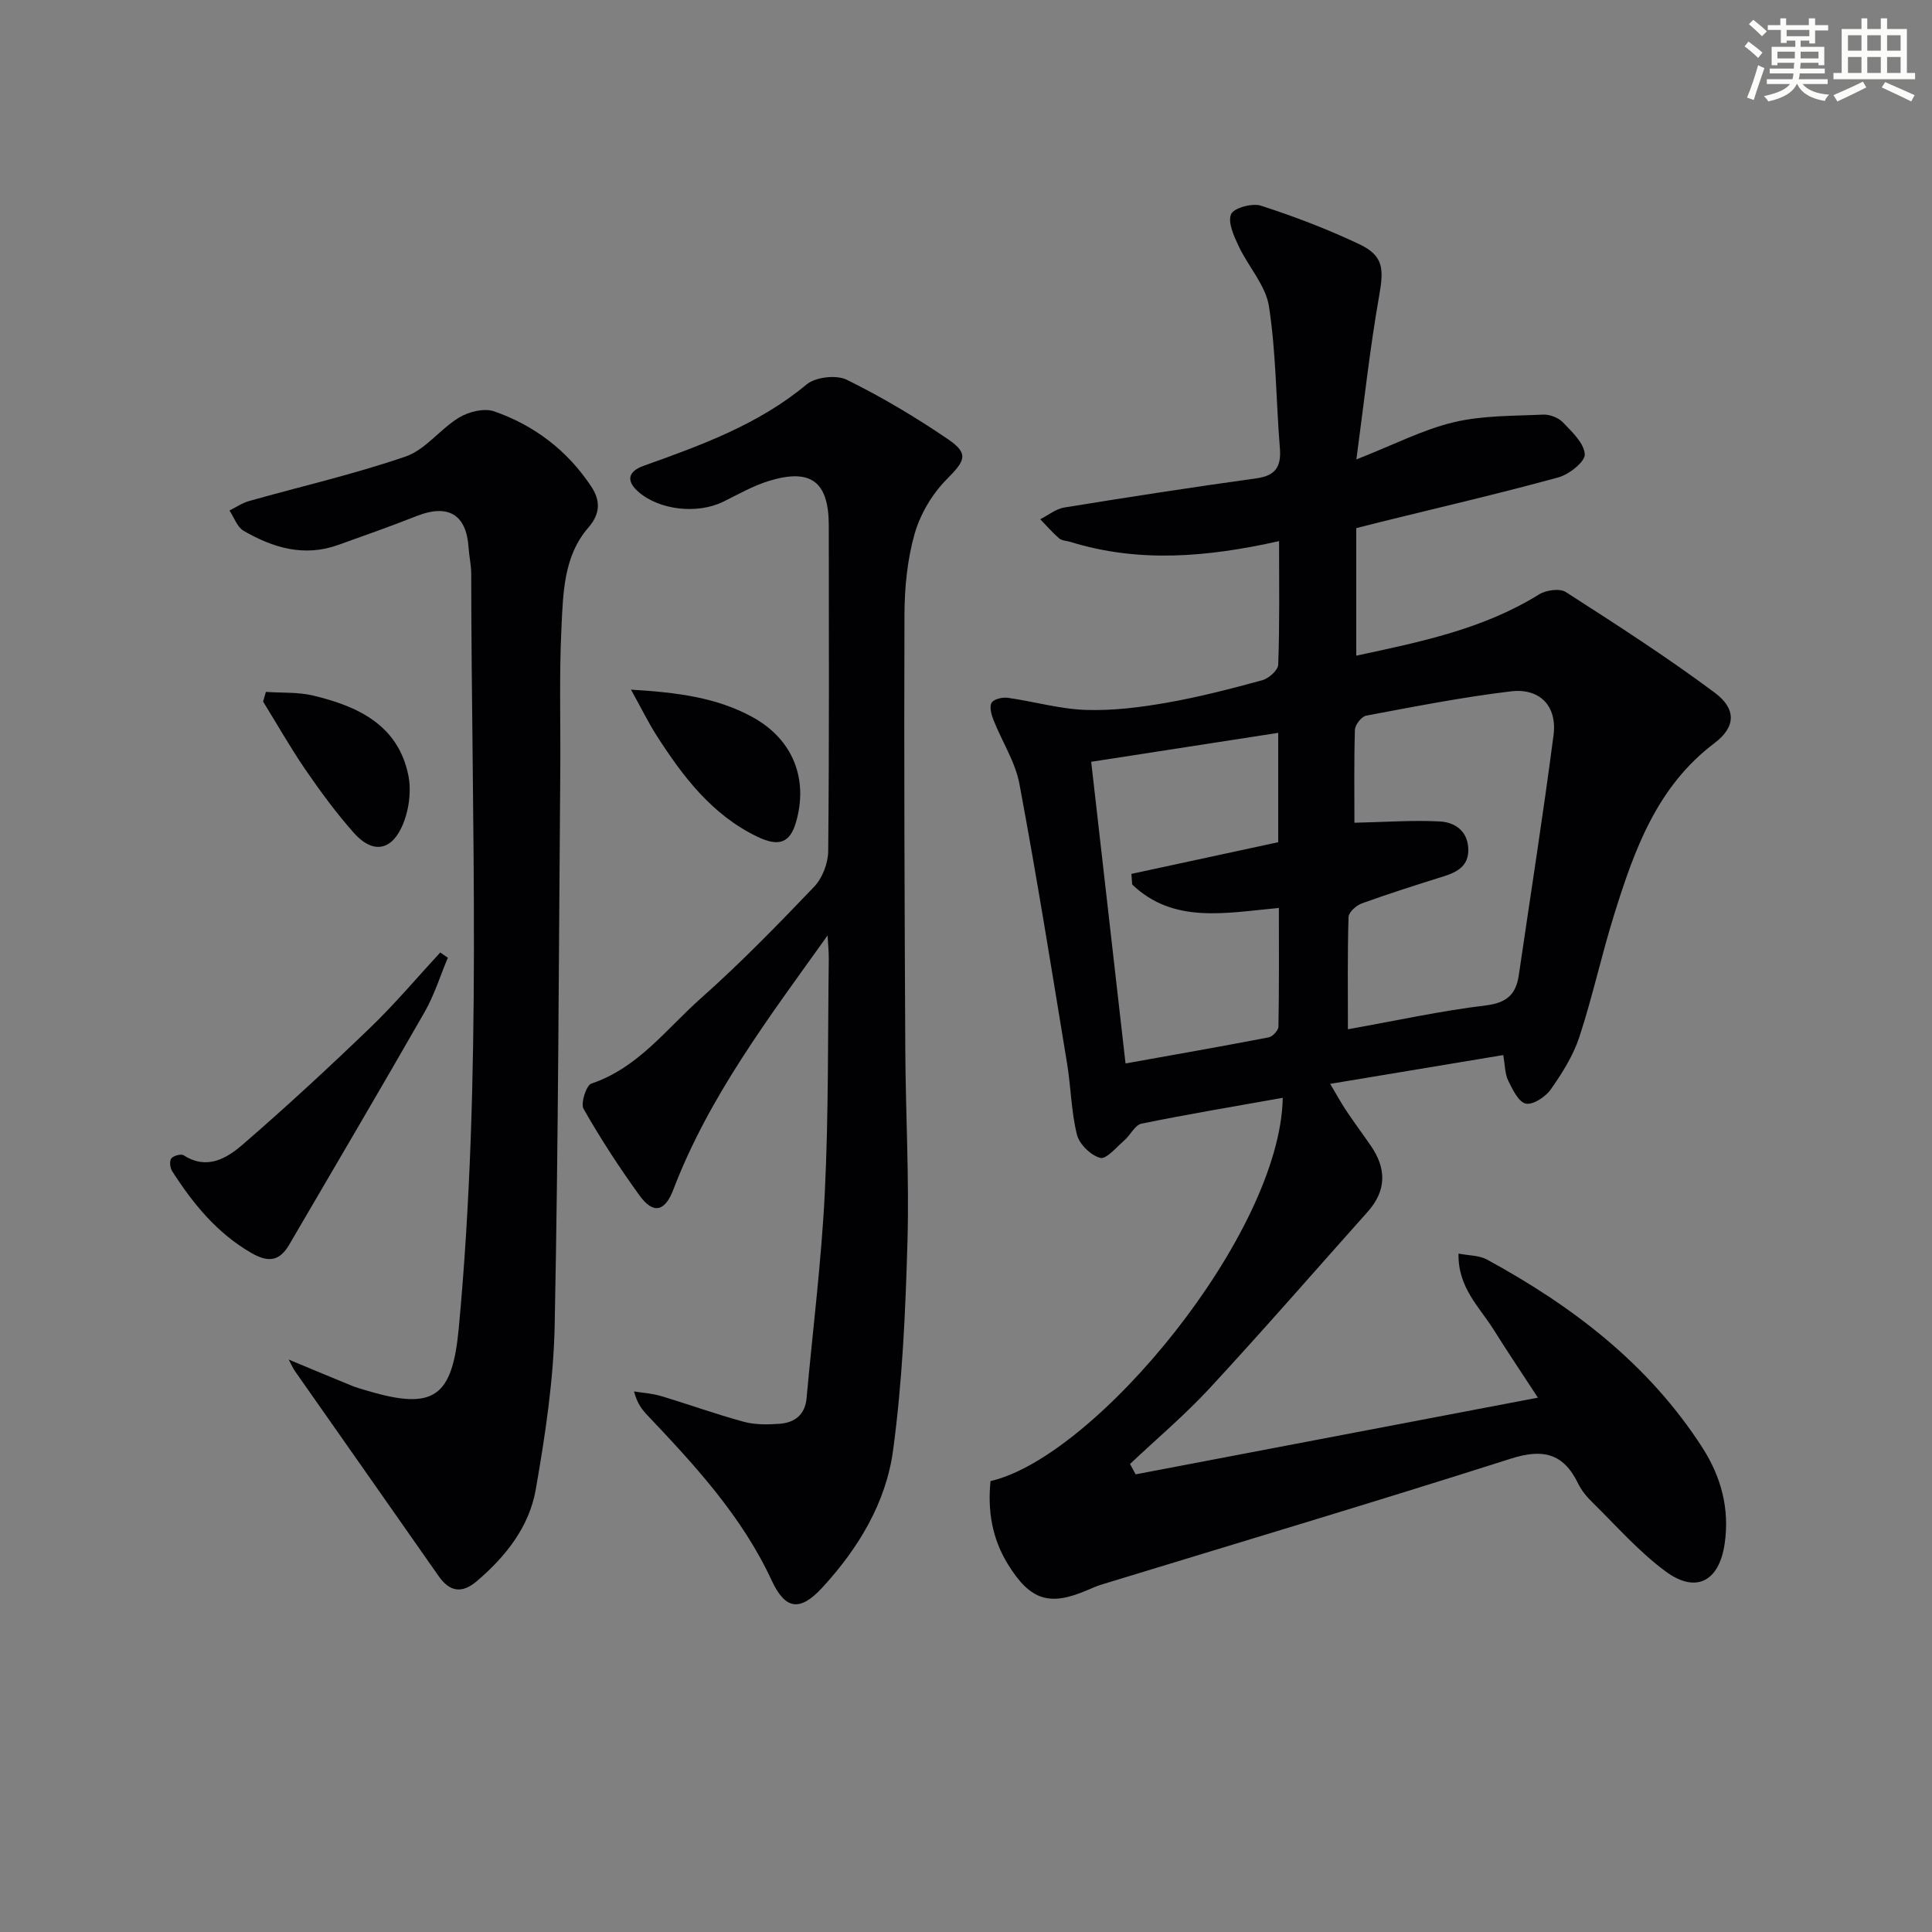 <svg enable-background="new 0 0 400 400" viewBox="0 0 400 400" xmlns="http://www.w3.org/2000/svg"><rect x="0" y="0" width="400" height="400" fill="#808080" stroke="none"/><g fill="#010103"><path d="m264.82 112.03c-14.99 3.36-29.11 4.52-43.19.17-.79-.24-1.78-.25-2.35-.74-1.4-1.2-2.62-2.63-3.91-3.96 1.66-.83 3.24-2.14 4.99-2.43 13.24-2.15 26.5-4.2 39.79-6.04 4.05-.56 5.14-2.52 4.83-6.3-.79-9.76-.77-19.63-2.25-29.27-.67-4.38-4.29-8.26-6.28-12.5-.98-2.09-2.28-4.9-1.57-6.61.54-1.29 4.37-2.35 6.17-1.77 6.91 2.23 13.74 4.84 20.3 7.94 5.1 2.41 5.19 5.08 4.19 10.73-1.92 10.87-3.1 21.87-4.72 33.87 7.79-3.06 13.77-6.17 20.12-7.69 5.98-1.43 12.35-1.3 18.56-1.59 1.36-.06 3.15.63 4.08 1.6 1.88 1.96 4.38 4.29 4.53 6.61.1 1.52-3.23 4.17-5.44 4.78-12.15 3.33-24.44 6.18-36.68 9.2-1.75.43-3.5.88-5.19 1.31v26.41c13.41-2.87 26.34-5.53 37.86-12.69 1.44-.9 4.27-1.29 5.53-.48 10.45 6.71 20.91 13.44 30.86 20.86 4.49 3.35 4.31 7.1-.07 10.4-11.95 9.01-16.6 22.11-20.78 35.5-2.62 8.38-4.47 17.01-7.21 25.35-1.27 3.87-3.56 7.5-5.92 10.86-1.08 1.54-3.68 3.26-5.17 2.94-1.51-.33-2.75-2.94-3.65-4.78-.68-1.4-.64-3.16-1.02-5.27-11.87 1.97-23.42 3.9-35.83 5.96 1.36 2.29 2.27 3.97 3.32 5.54 1.66 2.48 3.44 4.87 5.13 7.33 3.23 4.71 3.21 9.26-.7 13.63-10.86 12.16-21.56 24.47-32.63 36.44-5.16 5.59-11.02 10.53-16.56 15.76.39.72.77 1.43 1.16 2.15 27.64-5.27 55.28-10.54 83.29-15.88-3.07-4.7-6.22-9.37-9.2-14.13-2.93-4.67-7.38-8.65-7.24-15.7 2.22.43 4.28.37 5.84 1.21 17.76 9.66 33.53 21.68 44.64 38.95 3.89 6.04 5.7 12.72 4.61 19.99-1.15 7.7-5.9 10.28-12.16 5.69-5.56-4.08-10.21-9.43-15.18-14.3-1.18-1.15-2.3-2.5-3.01-3.97-3.04-6.26-7.29-7.22-13.91-5.11-28.14 8.97-56.44 17.41-84.68 26.05-.95.29-1.88.68-2.79 1.08-8.02 3.51-12.02 2.27-16.68-5.31-3.26-5.3-4.2-11.09-3.57-17.18 21.8-5.01 60.01-51.18 60.5-79.35-9.81 1.75-19.57 3.37-29.25 5.35-1.36.28-2.29 2.39-3.57 3.48-1.61 1.39-3.73 3.95-4.97 3.61-1.96-.53-4.32-2.83-4.82-4.8-1.19-4.8-1.24-9.87-2.05-14.78-3.17-19.3-6.26-38.62-9.86-57.85-.86-4.58-3.61-8.78-5.36-13.21-.44-1.12-.9-2.75-.4-3.59.44-.76 2.24-1.18 3.34-1.03 5.4.76 10.74 2.32 16.14 2.51 5.56.19 11.22-.52 16.73-1.48 6.68-1.17 13.29-2.88 19.84-4.67 1.34-.37 3.25-2.07 3.29-3.21.31-8.29.18-16.6.18-25.59zm15.6 58.31c6.44-.14 12.07-.56 17.66-.27 3.05.16 5.75 1.88 5.91 5.61.16 3.52-2.18 4.85-5.1 5.76-5.67 1.78-11.35 3.58-16.94 5.6-1.15.41-2.72 1.82-2.75 2.82-.23 7.59-.13 15.19-.13 23.24 9.96-1.78 19.2-3.81 28.55-4.94 4.35-.53 6.25-2.29 6.83-6.25 2.42-16.56 5.03-33.09 7.19-49.68.79-6.04-2.82-9.82-8.86-9.09-10.02 1.2-19.96 3.16-29.9 5.02-.97.18-2.32 1.89-2.36 2.93-.2 6.78-.1 13.58-.1 19.25zm-15.78-18.61c-13.41 2.08-26.38 4.08-38.72 5.99 2.38 20.89 4.72 41.43 7.11 62.46 9.83-1.77 19.76-3.5 29.66-5.41.81-.16 1.99-1.45 2-2.23.15-8.08.09-16.16.09-24.56-11.1 1.03-21.8 3.34-30.37-4.85-.06-.73-.12-1.47-.17-2.2 10.07-2.17 20.15-4.35 30.4-6.56 0-7.22 0-14.51 0-22.64z"/><path d="m171.34 193.68c-12.14 16.98-24.55 33.3-31.93 52.61-1.76 4.6-4.16 5.14-7 1.22-4.17-5.75-8.06-11.74-11.58-17.91-.66-1.15.54-4.9 1.62-5.26 9.66-3.25 15.5-11.3 22.62-17.62 8.21-7.29 15.9-15.19 23.49-23.13 1.7-1.78 2.88-4.85 2.91-7.34.22-22.49.14-44.98.12-67.47-.01-9.02-3.66-11.86-12.32-9.23-3.3 1-6.38 2.77-9.5 4.31-5.39 2.66-13.34 1.76-17.67-2.1-2.5-2.23-2.09-4.16 1.19-5.33 11.9-4.26 23.74-8.53 33.7-16.83 1.85-1.54 6.15-2.04 8.31-.98 7.26 3.57 14.28 7.76 20.98 12.32 4.42 3.02 3.52 4.47-.29 8.31-3 3.02-5.46 7.19-6.63 11.28-1.52 5.35-2.08 11.13-2.1 16.73-.11 29.98.02 59.97.17 89.95.07 13.31.83 26.63.45 39.92-.41 14.41-1.05 28.89-2.98 43.16-1.46 10.83-7.19 20.3-14.66 28.41-4.63 5.02-7.65 4.59-10.48-1.5-6.13-13.23-15.82-23.74-25.68-34.14-1.12-1.18-2.15-2.44-2.81-4.98 1.88.31 3.82.43 5.63.97 5.71 1.71 11.33 3.75 17.08 5.31 2.35.64 4.97.6 7.43.42 3.11-.23 5.27-1.86 5.58-5.28 1.29-14.2 3.08-28.38 3.78-42.62.79-16.11.61-32.27.82-48.41.01-1.58-.17-3.19-.25-4.79z"/><path d="m59.77 281.48c4.88 2.03 8.94 3.74 13.02 5.4 1.07.44 2.19.74 3.3 1.07 13.79 4.11 17.56 1.28 18.89-12.94 4.87-52.01 2.64-104.13 2.58-156.22 0-1.82-.43-3.63-.55-5.45-.45-6.84-4.24-9.07-10.75-6.5-5.38 2.13-10.84 4.05-16.29 6-7.02 2.51-13.47.57-19.53-2.94-1.34-.77-1.97-2.77-2.93-4.2 1.34-.67 2.62-1.56 4.04-1.96 10.82-3.06 21.83-5.57 32.44-9.23 4.12-1.42 7.16-5.71 11.07-8.07 2-1.2 5.17-1.99 7.23-1.28 8.35 2.9 15.21 8.14 20.12 15.57 1.82 2.75 2.04 5.48-.61 8.52-5.12 5.88-5.21 13.55-5.56 20.79-.48 9.81-.16 19.65-.24 29.48-.32 38.29-.39 76.59-1.16 114.88-.23 11.36-1.96 22.77-3.92 34-1.35 7.71-6.21 13.86-12.2 18.96-3.07 2.61-5.6 2.25-7.91-1.05-9.89-14.16-19.83-28.28-29.74-42.43-.35-.47-.58-1.04-1.3-2.4z"/><path d="m92.72 198.29c-1.58 3.75-2.79 7.7-4.79 11.21-9.23 16.13-18.67 32.13-28.04 48.18-1.97 3.37-4.23 3.81-7.8 1.76-7.18-4.13-12.13-10.23-16.46-16.99-.43-.67-.57-2.08-.16-2.61.45-.57 2.02-1 2.56-.65 4.84 3.12 8.93.62 12.25-2.25 9.03-7.81 17.8-15.92 26.4-24.2 5.09-4.9 9.66-10.34 14.47-15.54.53.36 1.05.73 1.57 1.09z"/><path d="m130.64 142.78c9.42.58 17.77 1.57 25.34 5.79 8.18 4.56 11.42 12.72 8.82 21.67-1.24 4.26-3.52 5.16-8.05 2.97-9.36-4.52-15.37-12.45-20.79-20.9-1.76-2.76-3.21-5.73-5.32-9.53z"/><path d="m55.05 143.25c3.27.23 6.65.01 9.79.76 9.22 2.2 17.55 6.07 19.69 16.45.71 3.42.1 7.67-1.39 10.84-2.34 5-6.17 5.31-9.85 1.17-3.62-4.07-6.88-8.51-9.97-13-3.16-4.6-5.91-9.47-8.85-14.22.21-.67.39-1.33.58-2z"/></g><path d="m361.2 9.6.8-1c.9.7 1.9 1.4 2.9 2.3l-.9 1.1c-1-1-2-1.8-2.8-2.4zm.5 10.6c.9-2.1 1.6-4.3 2.3-6.7.4.2.8.4 1.3.6-.7 2.1-1.5 4.3-2.2 6.6zm.4-15.2.9-.9c1 .8 2 1.6 2.8 2.4l-1 1c-.9-.9-1.8-1.7-2.7-2.5zm12.5-1.2h1.2v1.4h2.7v1.1h-2.7v2.7h-1.2v-.6h-1.8v1.3h4.9v3.8h-1.2v-.5h-3.7c0 .4-.1.9-.1 1.2h5.1v1h-5.2c0 .5-.1.9-.2 1.2h6v1h-5.2c1.1 1.3 2.9 2 5.5 2.2-.4.4-.7.8-.9 1.3-2.9-.5-4.8-1.6-5.7-3.5h-.1c-.8 1.7-2.7 2.9-5.9 3.6-.2-.4-.6-.8-.9-1.1 2.8-.6 4.6-1.4 5.4-2.5h-4.8v-1h5.3c.1-.3.2-.7.2-1.2h-4.9v-1h5c0-.4 0-.8.1-1.2h-3.5v.5h-1.2v-3.8h4.9v-1.3h-1.8v.5h-1.2v-2.7h-2.7v-1h2.6v-1.4h1.2v1.4h4.7v-1.4zm-6.6 8.3h3.6c0-.4 0-.9 0-1.4h-3.6zm1.9-4.6h4.7v-1.3h-4.7zm6.6 3.2h-3.7v1.4h3.7z" fill="#fbfcfa"/><path d="m385.3 3.8h1.3v2.2h2.8v-2.2h1.3v2.2h4.1v9.1h1.7v1.3h-16.9v-1.3h1.7v-9.1h4.1v-2.2zm.4 13.1.7 1.2c-1.8.9-3.8 1.9-6 2.9-.2-.4-.5-.8-.8-1.3 2.3-1 4.3-1.9 6.1-2.8zm-3.1-6.4h2.8v-3.2h-2.8zm0 4.6h2.8v-3.3h-2.8zm4-4.6h2.8v-3.2h-2.8zm0 4.6h2.8v-3.3h-2.8zm3.7 1.9c2.1.9 4.1 1.8 6.1 2.7l-.7 1.3c-2.2-1.1-4.2-2-6.1-2.9zm3.2-9.7h-2.8v3.2h2.8zm-2.8 7.8h2.8v-3.3h-2.8z" fill="#fbfcfa"/></svg>
